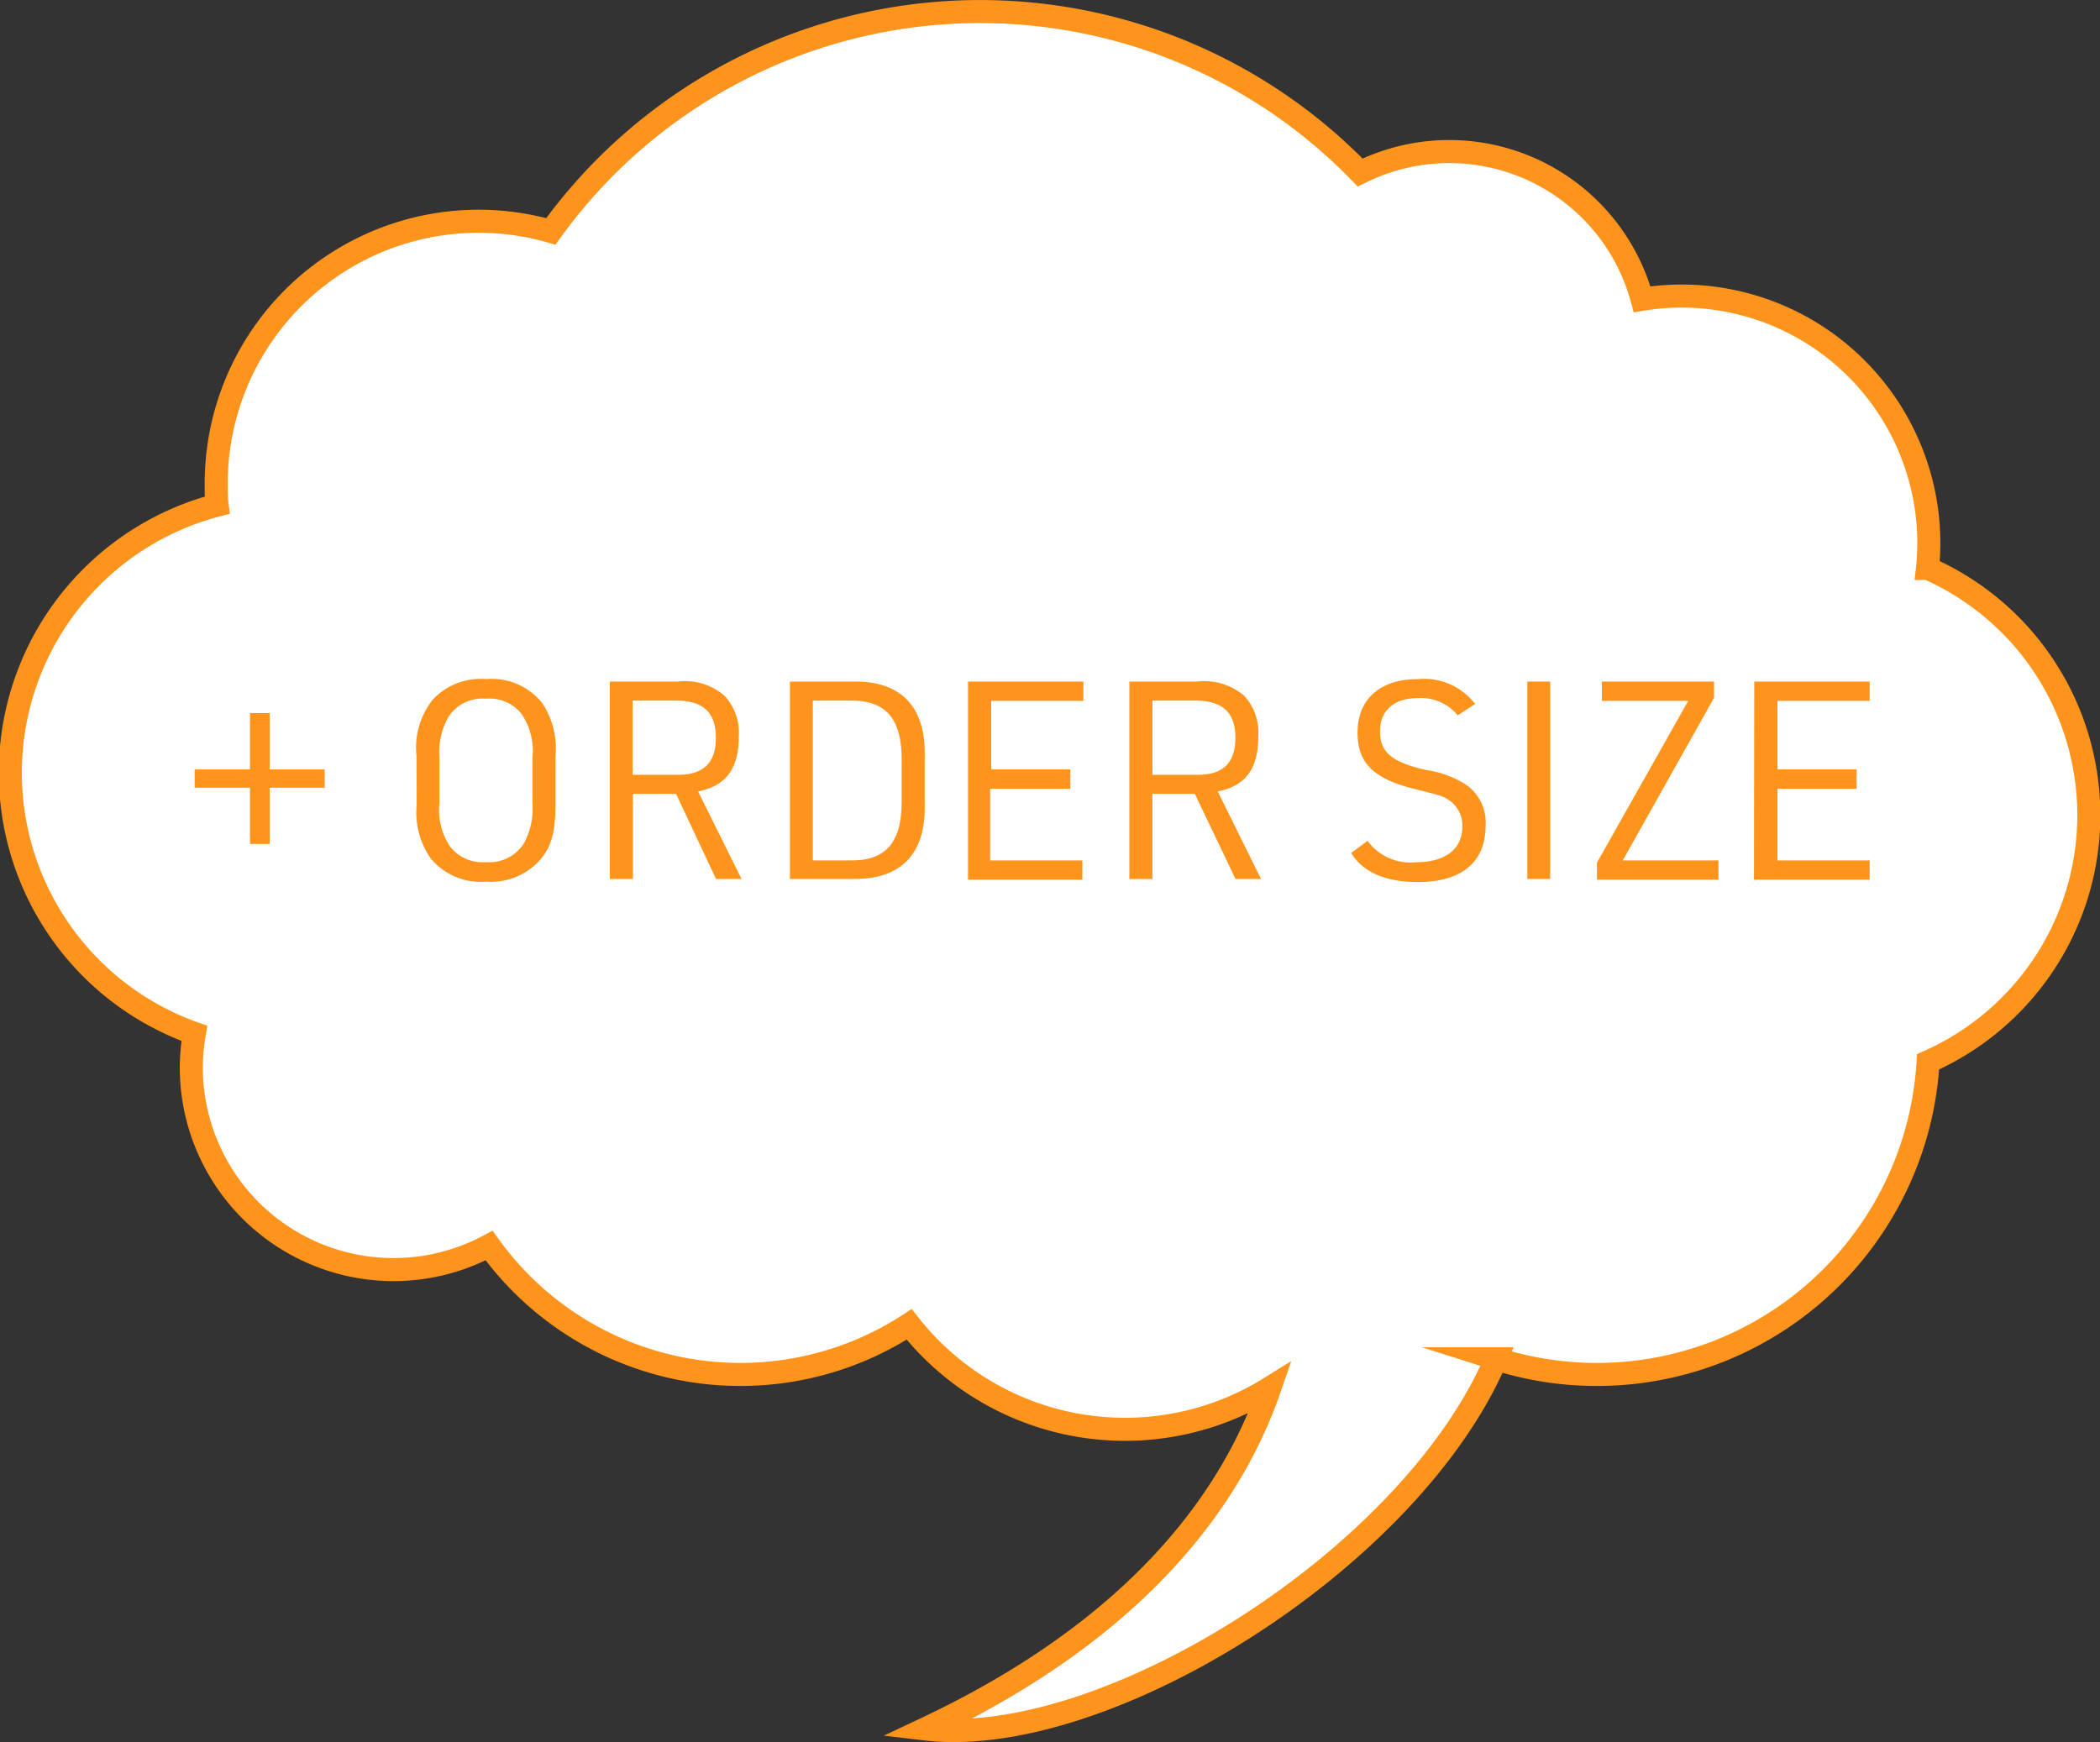 <svg xmlns="http://www.w3.org/2000/svg" width="136.67" height="113.38" viewBox="0 0 136.67 113.38"><rect x="0" y="0" width="136.67" height="113.38" fill="#333333" stroke="none"/><defs><style>.cls-1{fill:#fff;stroke:#ff941d;stroke-miterlimit:10;stroke-width:1.5px;}.cls-2{fill:#ff941d;}</style></defs><g id="レイヤー_2" data-name="レイヤー 2"><g id="_0_Text" data-name="0_Text"><path class="cls-1" d="M125.44,37a14.93,14.93,0,0,0,.09-1.65,16.09,16.09,0,0,0-16.09-16.08,15.64,15.64,0,0,0-2.57.21,13,13,0,0,0-18.35-8.25,34.43,34.43,0,0,0-52.67,3.83,17.08,17.08,0,0,0-21.78,16.4c0,.48,0,.95.06,1.42a18,18,0,0,0-1.48,34.38,13.45,13.45,0,0,0-.2,2.21,13.16,13.16,0,0,0,19.38,11.6A20.14,20.14,0,0,0,59.17,86.2a17.86,17.86,0,0,0,23.47,4.14c-2.35,6.84-8.22,15.5-22.43,22.19,11.65,1.38,31.56-11,37.16-24.09a21.59,21.59,0,0,0,28.11-19.33,17.55,17.55,0,0,0,0-32.11Z"/><path class="cls-2" d="M12.67,50.08h3.6V46.41h1.28v3.67h3.58v1.19H17.55v3.66H16.27V51.27h-3.6Z"/><path class="cls-2" d="M27.11,49.2a5,5,0,0,1,1.06-3.67,4.27,4.27,0,0,1,3.46-1.33,4.21,4.21,0,0,1,3.65,1.55,5.31,5.31,0,0,1,.87,3.45v3.17c0,1.82-.29,2.83-1.07,3.67a4.25,4.25,0,0,1-3.45,1.34A4.19,4.19,0,0,1,28,55.83a5.24,5.24,0,0,1-.88-3.46Zm7.54.15a4.28,4.28,0,0,0-.7-2.87,2.62,2.62,0,0,0-2.32-1,2.62,2.62,0,0,0-2.45,1.19,4.71,4.71,0,0,0-.58,2.7v2.88a4.26,4.26,0,0,0,.7,2.86,2.66,2.66,0,0,0,2.33,1,2.65,2.65,0,0,0,2.45-1.19,4.76,4.76,0,0,0,.57-2.7Z"/><path class="cls-2" d="M41.19,57.21h-1.5V44.36H44.1a3.94,3.94,0,0,1,3.06.93,3.55,3.55,0,0,1,.92,2.65c0,2.11-.85,3.22-2.65,3.57l2.83,5.7H46.6L44,51.67H41.19Zm2.93-6.78c1.67,0,2.47-.78,2.47-2.42S45.76,45.6,44,45.6H41.17v4.83Z"/><path class="cls-2" d="M51.41,44.36h4.1c3.14-.06,4.76,1.66,4.67,4.9v3.06c.09,3.24-1.53,4.93-4.67,4.89h-4.1ZM55.26,56c2.36.06,3.42-1.13,3.42-3.8V49.4c0-2.66-1.06-3.85-3.42-3.8H52.9V56Z"/><path class="cls-2" d="M63,44.36h7.51v1.26h-6v4.46h5.15v1.26H64.44V56h6v1.26H63Z"/><path class="cls-2" d="M75,57.21h-1.5V44.36h4.42a4,4,0,0,1,3.06.93,3.55,3.55,0,0,1,.91,2.65c0,2.11-.84,3.22-2.64,3.57l2.82,5.7H80.41l-2.65-5.54H75Zm2.93-6.78c1.68,0,2.47-.78,2.47-2.42s-.83-2.41-2.63-2.41H75v4.83Z"/><path class="cls-2" d="M89,54.73a3.48,3.48,0,0,0,3.17,1.39c1.87,0,3-.85,3-2.31a2,2,0,0,0-.77-1.66c-.49-.34-.49-.34-2.38-.81-2.64-.66-3.67-1.69-3.67-3.65,0-2.2,1.48-3.49,3.94-3.49a4.18,4.18,0,0,1,3.71,1.62l-1.13.74a3.07,3.07,0,0,0-2.63-1.12c-1.51,0-2.43.81-2.43,2.16s.75,2,3,2.52a6.4,6.4,0,0,1,2.67,1,3,3,0,0,1,1.2,2.65c0,2.34-1.56,3.64-4.41,3.64-2.09,0-3.55-.63-4.34-1.89Z"/><path class="cls-2" d="M99.4,44.36h1.49V57.21H99.4Z"/><path class="cls-2" d="M103.93,56.15l5.94-10.53h-5.62V44.36h7.3v1.06L105.61,56h6.23v1.26h-7.91Z"/><path class="cls-2" d="M114.17,44.36h7.51v1.26h-6v4.46h5.15v1.26h-5.15V56h6v1.26h-7.53Z"/></g></g></svg>